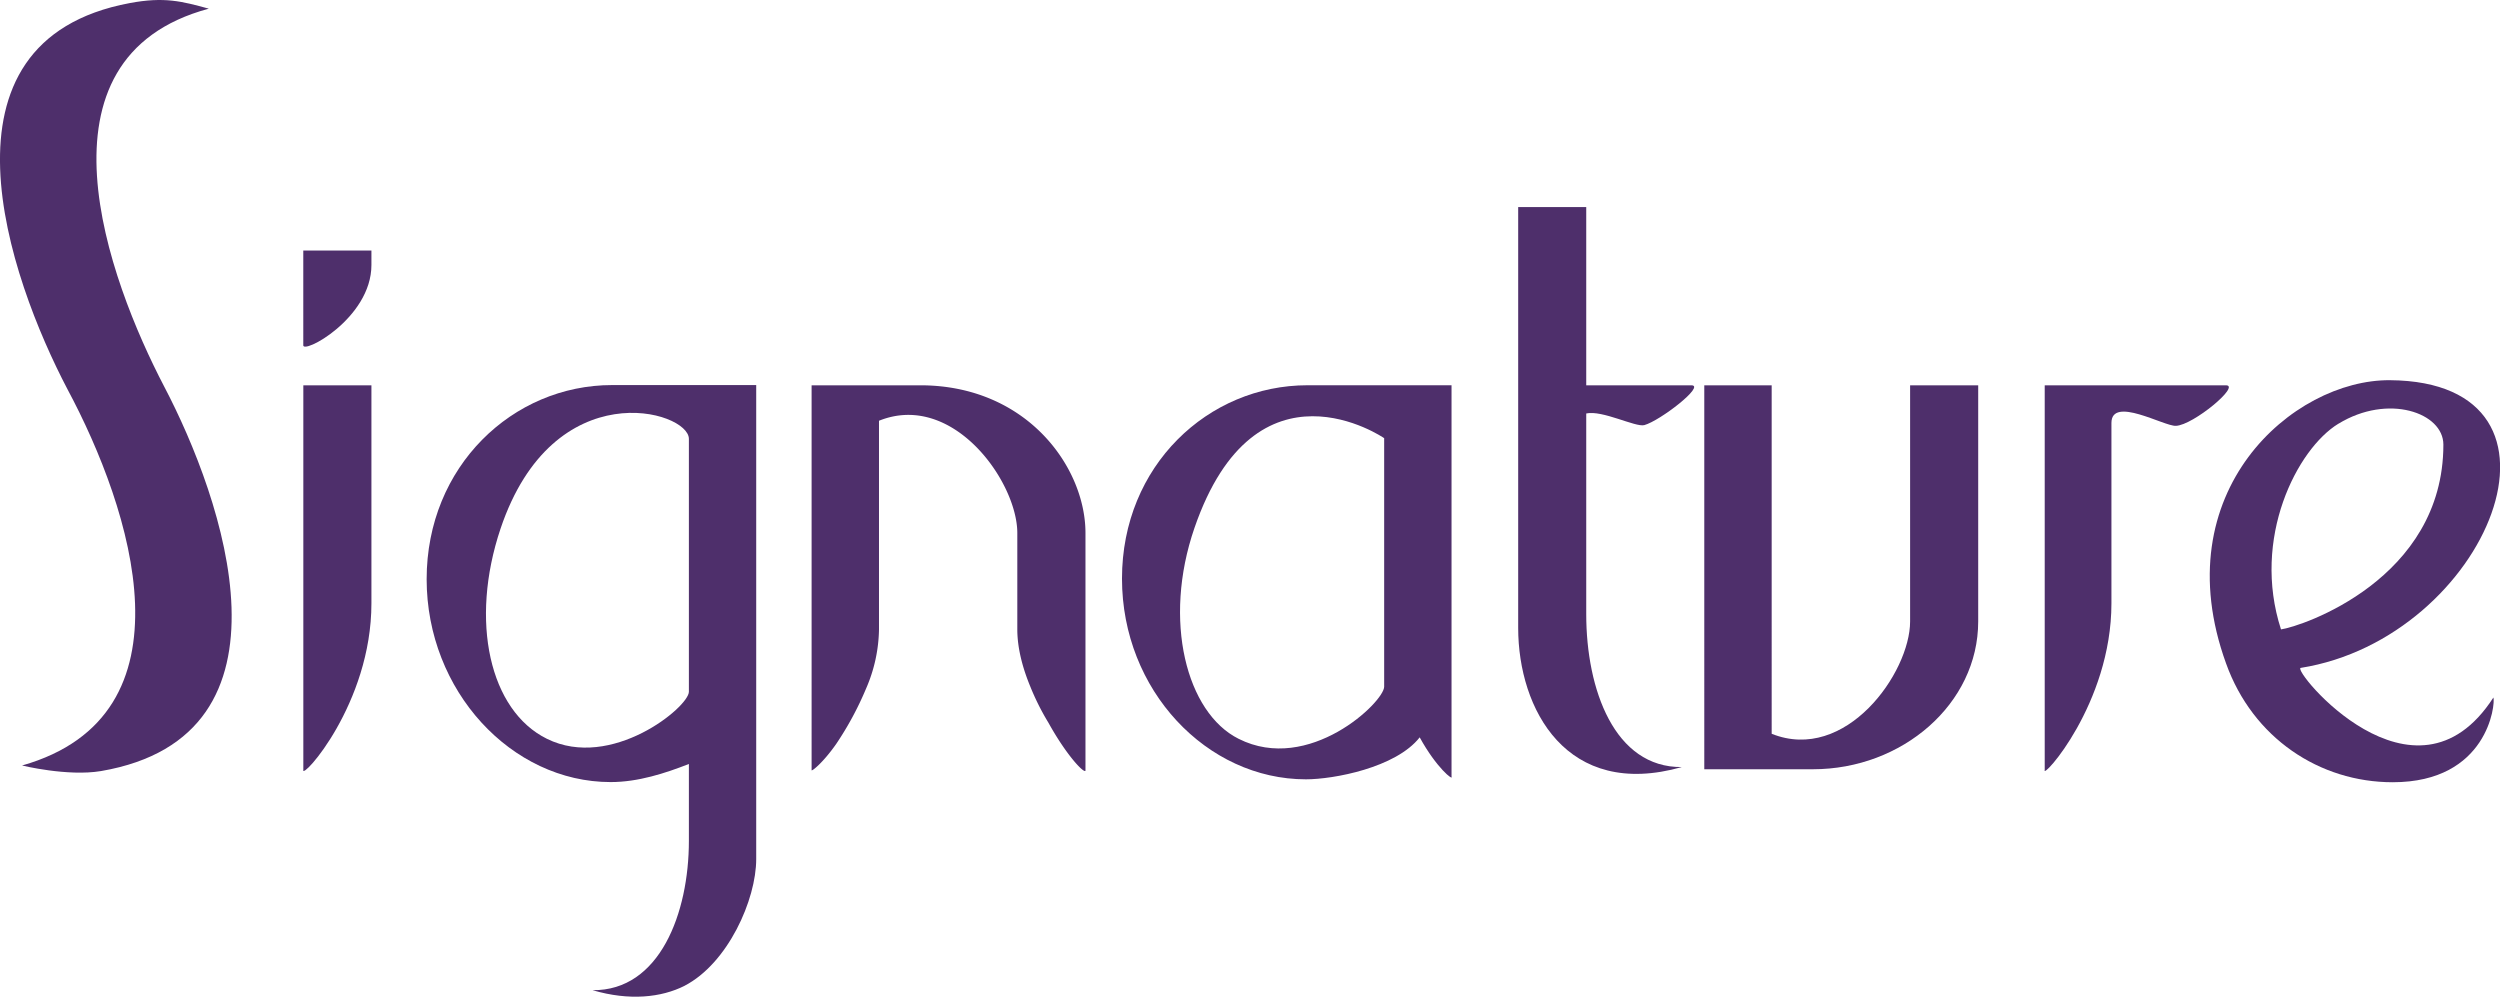 <svg id="Layer_1" data-name="Layer 1" xmlns="http://www.w3.org/2000/svg" viewBox="0 0 1072.02 427.38"><defs><style>.cls-1{fill:#4e2f6b;}</style></defs><path class="cls-1" d="M128.15,372.77c25.07,47.79,60.92,149.75-27.1,164.86-14.35,2.41-33.86-2.39-33.86-2.39,75.69-21.49,47-109.91,19.51-161.27-25.08-47.79-60.9-149.31,26.68-165.66,14.77-2.77,22.33-.78,33.89,2.4-78.49,21.09-43,116.29-19.12,162.06" transform="translate(-57.73 -206.99)"/><path class="cls-1" d="M187.8,537.15V372.21H217V465.7c0,43.18-30.14,76.1-29.22,71.45m0-182.32V314.42H217v6.21c0,23-30.14,38.83-29.22,34.2" transform="translate(-57.73 -206.99)"/><path class="cls-1" d="M353.13,395.18c0-12.12-58.09-28.88-80.77,38.52-13.34,39.76-4.65,78,19.89,90.09,27.65,13.68,60.88-13.64,60.88-20.18Zm-1.87,234.54c-9.93,5-23.58,6.53-39.45,1.87,28.88.32,41.32-33.25,41.32-64v-33c-10.24,4-21.75,7.76-33.54,7.76-42.57,0-78.91-39.13-78.91-87,0-48.46,37-83.24,79.52-83.24H382V575.37c0,17.39-12.12,44.71-30.76,54.35" transform="translate(-57.73 -206.99)"/><path class="cls-1" d="M507.33,516.94a105.76,105.76,0,0,1-7.78-15.5c-3.1-7.47-5.59-16.16-5.59-24.56V435.56c0-22-27.64-60.89-59.31-48.15v89.47a66,66,0,0,1-5.58,25.47A137,137,0,0,1,416.3,526c-5.88,8.4-10.85,12.12-10.55,11.19V372.21h46.61c45.66,0,70.83,35.09,70.83,63.35V537.47c-.64,1.23-8.09-6.52-15.86-20.53" transform="translate(-57.73 -206.99)"/><path class="cls-1" d="M651.27,394.88s-55-37.9-81.35,38.5c-13.7,39.76-3.42,79.24,18.93,90.41C619,539,651.27,508,651.27,501.44Zm15.24,128.29c-10.24,13.05-37,18-48.78,18-42.54,0-78.88-38.23-78.88-86.07,0-48.44,37-82.91,79.52-82.91h61.79V539.94c1,2.2-6.52-3.72-13.65-16.77" transform="translate(-57.73 -206.99)"/><path class="cls-1" d="M762.77,389.29c-3.73.95-18-6.53-24.85-5v86.05c0,32.32,12.11,65.86,41,65.57-49.38,14-70.18-24.87-70.18-59.65V295.77h29.18v76.44H783c6.22,0-13.36,15.2-20.2,17.08" transform="translate(-57.73 -206.99)"/><path class="cls-1" d="M835.14,536.85h-46.6V372.21h28.9V521.64c31.69,12.72,59.36-26.1,59.36-48.18V372.21H906V473.46c0,35.42-32.65,63.39-70.84,63.39" transform="translate(-57.73 -206.99)"/><path class="cls-1" d="M990.8,389.59c-5,.31-27.67-13-27.67-1.22V465.7c0,43.18-30.14,76.1-28.61,71.45V372.21h77.7c6.5,0-14,17.08-21.42,17.38" transform="translate(-57.73 -206.99)"/><path class="cls-1" d="M1060.44,388.69c-17.72,10.82-37.3,49.07-24.6,88.19,8.72-1.21,69.63-21.43,69.63-79.24,0-13.65-23.63-22-45-8.95m23.28,153.73c-31.36,0-60-18.94-71.46-50.93-26.69-73.62,28.62-121.76,70.22-121.47,86.94.63,42,110.61-38.23,123.37-4,.58,48.78,65.2,82.65,12.69.91,2.8-2.47,36.34-43.18,36.34" transform="translate(-57.73 -206.99)"/></svg>